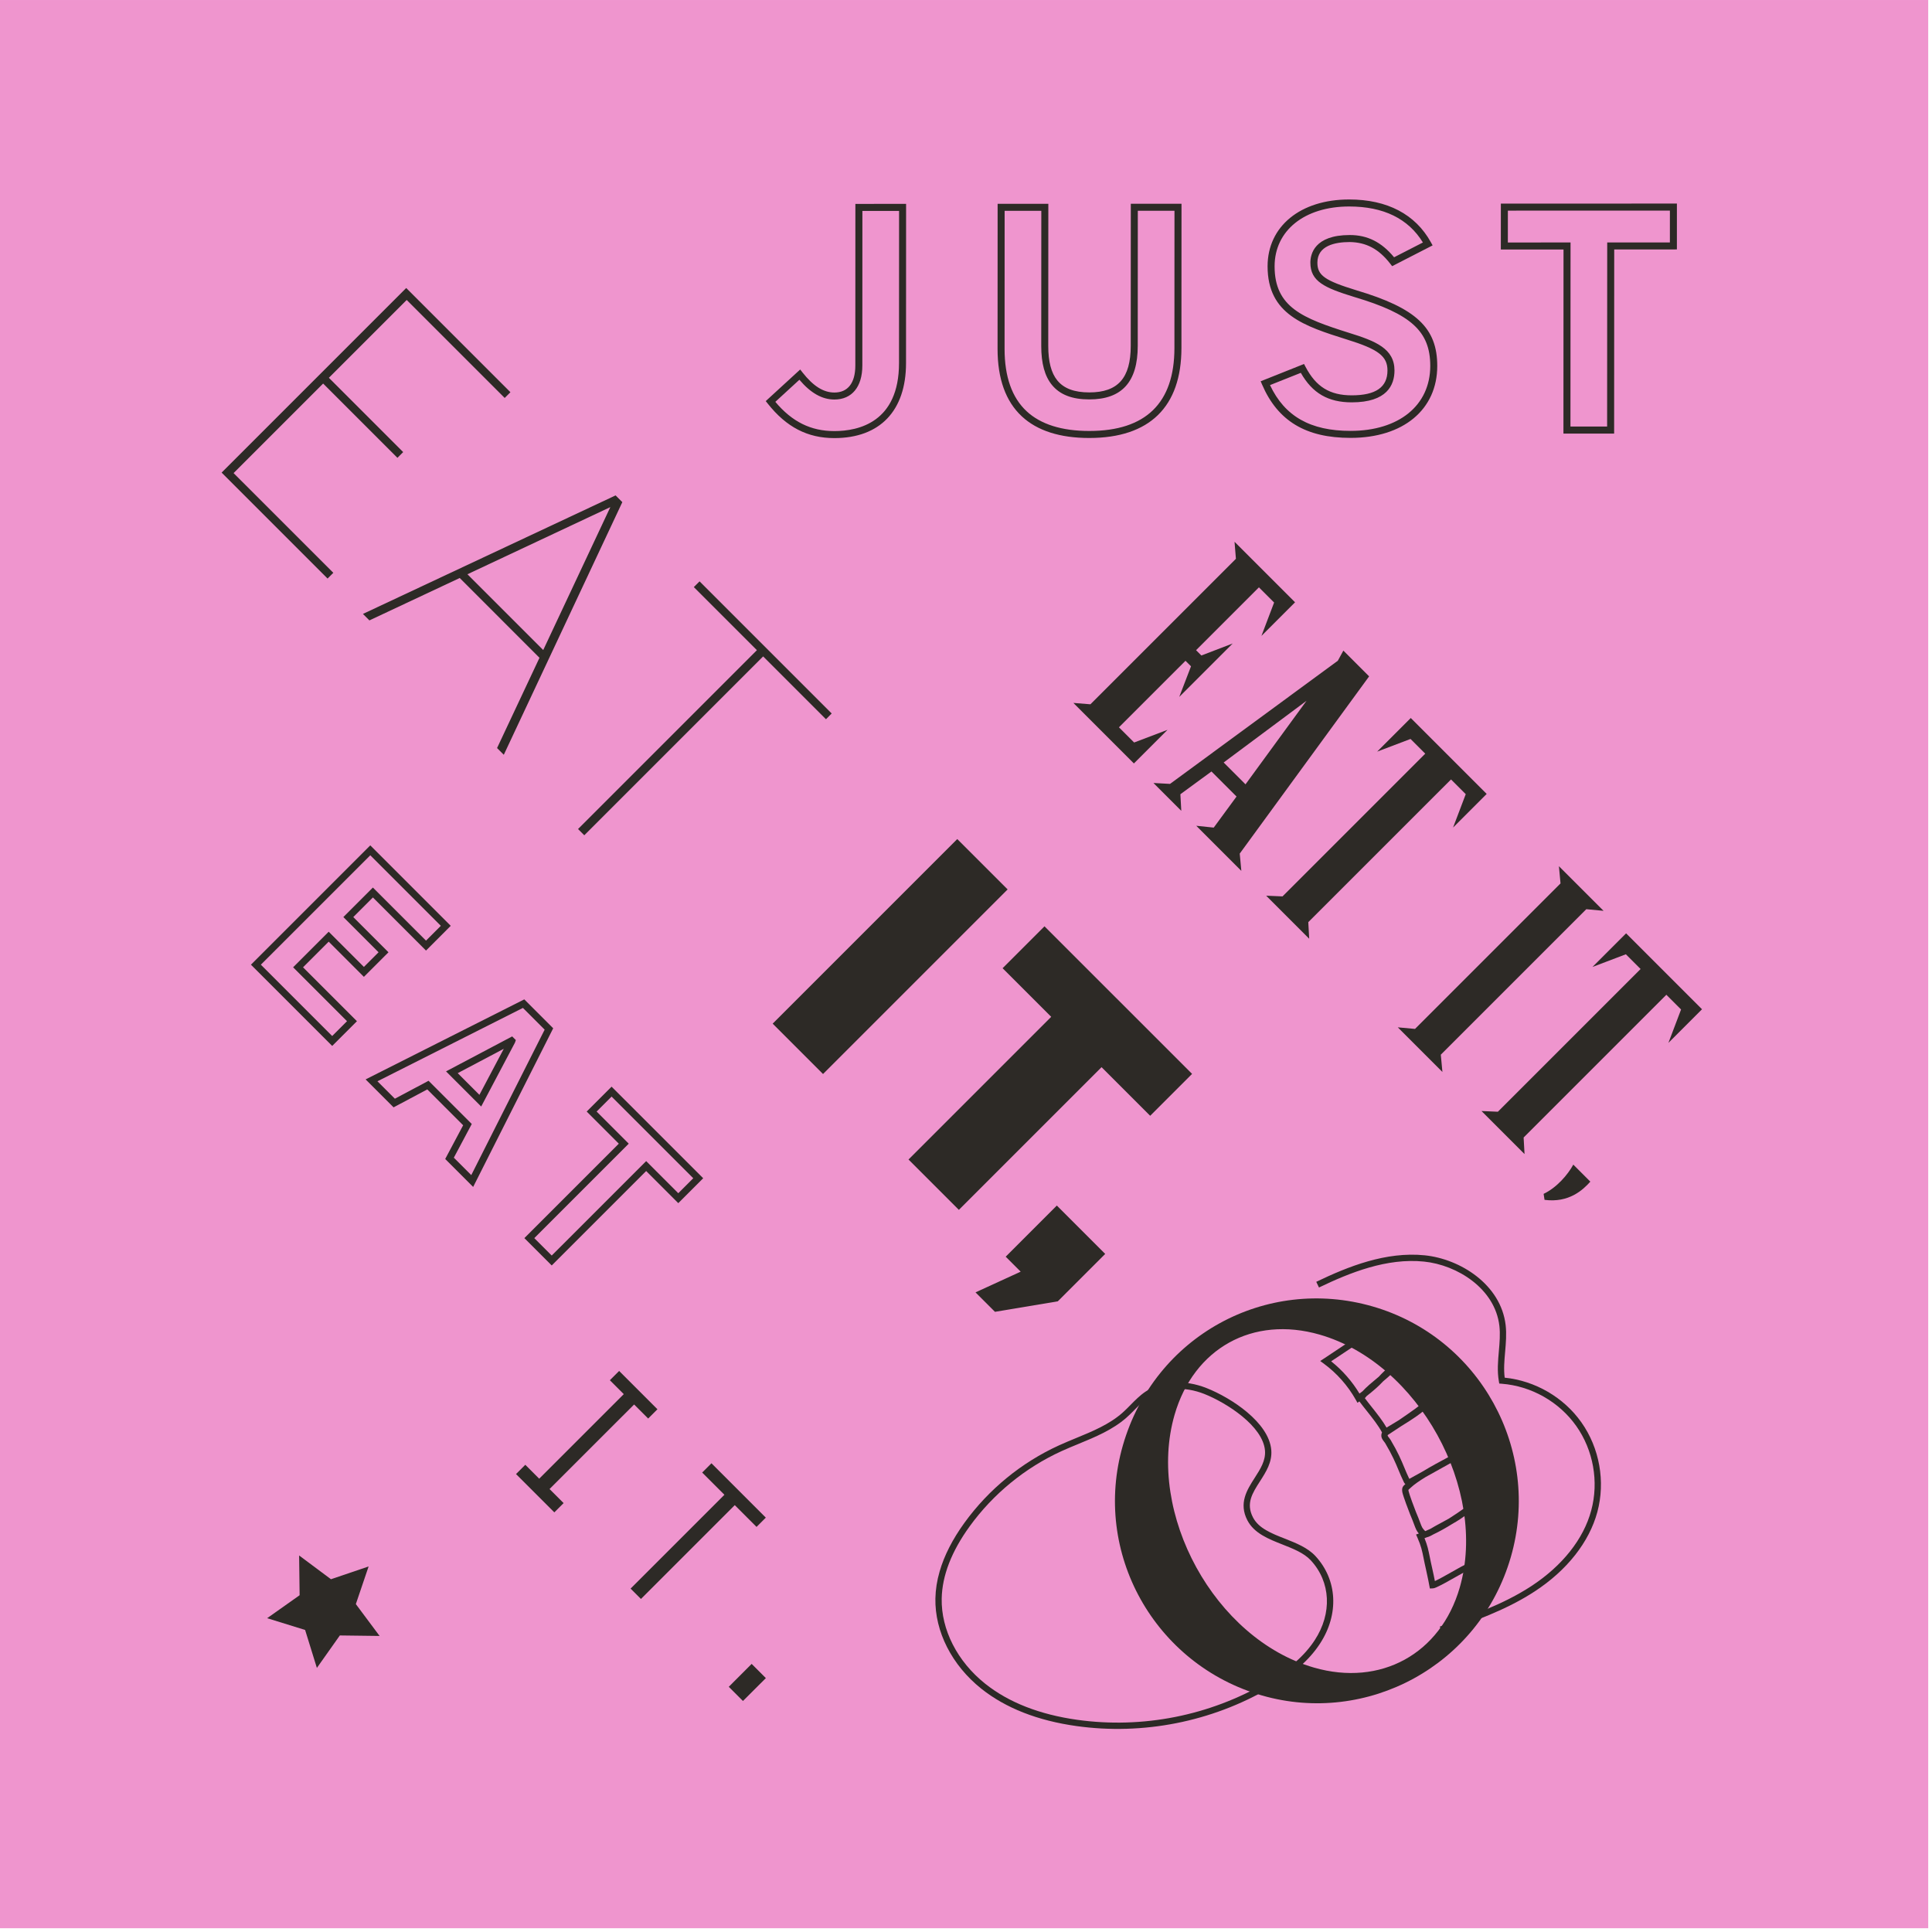 <svg xmlns="http://www.w3.org/2000/svg" fill="none" viewBox="0 0 542 542" height="542" width="542">
<path fill="#EF95CE" d="M0 540.941H540.939V0.003H0V540.941Z"></path>
<path fill="#2D2A26" d="M103.409 439.452L99.827 450.011L106.491 458.947L95.339 458.806L88.897 467.914L85.596 457.265L74.947 453.964L84.054 447.521L83.914 436.369L92.85 443.034L103.409 439.452Z"></path>
<path fill="#2D2A26" d="M346.335 151.991L363.313 168.969L353.881 178.397L357.436 169.032L353.175 164.775L335.545 182.405L337.032 183.891L345.812 180.524L330.827 195.508L334.125 186.923L332.576 185.374L313.908 204.038L318.169 208.299L327.534 204.744L318.102 214.176L301.128 197.198L305.904 197.58L346.721 156.764L346.335 151.991Z"></path>
<path fill="#2D2A26" d="M343.282 213.907L349.413 220.037L366.531 196.597L343.282 213.907ZM384.091 189.745L347.793 239.466L348.242 244.312L335.595 231.662L340.5 232.173L346.896 223.459L339.86 216.428L331.143 222.816L331.397 227.467L323.588 219.659L328.24 219.912L375.315 185.359L376.864 182.522L384.091 189.745Z"></path>
<path fill="#2D2A26" d="M395.772 201.428L417.07 222.726L407.643 232.158L411.197 222.793L407.065 218.664L367.025 258.7L367.279 263.352L355.209 251.278L359.798 251.473L399.838 211.434L395.71 207.305L386.341 210.86L395.772 201.428Z"></path>
<path fill="#2D2A26" d="M404.653 300.727L392.135 288.208L396.97 288.649L437.786 247.833L437.337 243.002L449.859 255.52L445.017 255.064L404.2 295.88L404.653 300.727Z"></path>
<path fill="#2D2A26" d="M456.183 261.839L477.481 283.136L468.053 292.568L471.604 283.199L467.476 279.07L427.436 319.11L427.69 323.758L415.62 311.688L420.209 311.884L460.249 271.844L456.117 267.711L446.752 271.266L456.183 261.839Z"></path>
<path fill="#2D2A26" d="M433.043 334.921C436.726 333.177 439.825 329.564 441.374 326.719L446.15 331.495C444.082 333.821 440.141 337.504 433.3 336.603L433.043 334.921Z"></path>
<path fill="#2D2A26" d="M73.183 270.633L93.193 290.644L97.353 286.484L82.232 271.363L92.21 261.385L102.086 271.262L106.199 267.149L96.326 257.272L104.611 248.988L119.513 263.887L123.669 259.727L103.881 239.939L73.183 270.633ZM93.193 293.426L70.401 270.633L103.881 237.157L126.451 259.727L119.513 266.669L104.611 251.77L99.109 257.272L108.985 267.149L102.086 274.044L92.21 264.168L85.014 271.363L100.135 286.484L93.193 293.426Z"></path>
<path fill="#2D2A26" d="M128.407 301.057L134.495 307.144L141.327 294.228L128.407 301.057ZM134.99 310.422L125.13 300.561L143.688 290.751L144.714 291.782L144.461 292.511L134.99 310.422ZM127.319 324.774L132.208 329.664L152.796 288.859L146.697 282.76L105.888 303.344L110.777 308.229L120.228 303.199L132.349 315.319L127.319 324.774ZM132.739 332.98L124.899 325.137L129.929 315.682L119.869 305.623L110.415 310.652L102.571 302.813L147.083 280.364L155.192 288.473L132.739 332.98Z"></path>
<path fill="#2D2A26" d="M149.89 347.34L154.78 352.229L181.275 325.734L190.285 334.744L194.488 330.541L171.574 307.632L167.372 311.831L176.386 320.845L149.89 347.34ZM154.78 355.012L147.108 347.34L173.603 320.845L164.593 311.831L171.574 304.85L197.27 330.541L190.285 337.526L181.275 328.516L154.78 355.012Z"></path>
<path fill="#2D2A26" d="M174.989 391.109L171.087 387.207L173.69 384.604L184.437 395.351L181.834 397.953L177.893 394.012L154.171 417.73L158.113 421.675L155.514 424.277L144.763 413.531L147.366 410.928L151.268 414.83L174.989 391.109Z"></path>
<path fill="#2D2A26" d="M203.223 419.343L196.987 413.108L199.59 410.505L214.839 425.754L212.237 428.357L206.13 422.25L179.81 448.57L176.903 445.663L203.223 419.343Z"></path>
<path fill="#2D2A26" d="M210.868 466.788L214.852 470.772L208.429 477.191L204.449 473.211L210.868 466.788Z"></path>
<path fill="#2D2A26" d="M113.959 80.797L143.194 110.032L141.586 111.643L114.095 84.153L92.259 105.985L113.104 126.83L111.496 128.438L90.651 107.597L65.529 132.723L93.508 160.697L91.896 162.309L62.173 132.582L113.959 80.797Z"></path>
<path fill="#2D2A26" d="M152.396 182.359L171.223 142.265L131.133 161.1L152.396 182.359ZM172.698 138.979L174.587 140.868L141.333 211.746L139.444 209.857L151.346 184.533L128.967 162.15L103.63 174.047L101.816 172.229L172.698 138.979Z"></path>
<path fill="#2D2A26" d="M212.34 182.398L194.644 164.702L196.255 163.094L233.322 200.161L231.714 201.773L214.092 184.15L163.914 234.328L162.162 232.576L212.34 182.398Z"></path>
<path fill="#2D2A26" d="M216.765 287.175L268.55 235.39L282.68 249.515L230.891 301.305L216.765 287.175Z"></path>
<path fill="#2D2A26" d="M309.03 299.382L268.998 339.414L254.872 325.288L294.904 285.256L281.266 271.618L293.019 259.865L334.425 301.267L322.668 313.02L309.03 299.382Z"></path>
<path fill="#2D2A26" d="M279.125 368.016L273.67 362.56L286.337 356.75L282.138 352.551L296.482 338.203L310.05 351.771L296.751 365.07L279.125 368.016Z"></path>
<path fill="#2D2A26" d="M217.51 112.729C222.189 118.321 227.473 120.936 234.067 120.936H234.079C240.845 120.932 252.2 118.454 252.208 101.878L252.224 59.165H241.934L241.918 102.56C241.914 108.519 238.988 112.078 234.087 112.082C230.645 112.082 227.422 110.267 224.261 106.533L217.51 112.729ZM234.067 122.902C226.548 122.902 220.613 119.831 215.391 113.241L214.822 112.523L224.483 103.661L225.139 104.496C228.159 108.332 231 110.119 234.087 110.119C237.864 110.115 239.948 107.43 239.952 102.56L239.967 57.202L254.194 57.194L254.175 101.878C254.171 115.235 246.847 122.898 234.079 122.902H234.067Z"></path>
<path fill="#2D2A26" d="M305.598 120.904C321.433 120.897 329.468 113.061 329.472 97.62L329.487 59.13H319.201L319.182 97.027C319.178 107.134 314.737 112.05 305.602 112.05H305.595C300.768 112.054 297.334 110.72 295.098 107.977C293.084 105.51 292.105 101.932 292.109 97.039L292.128 59.145L281.838 59.149L281.823 97.897C281.819 105.663 283.895 111.539 287.988 115.356C291.941 119.035 297.857 120.904 305.575 120.904H305.598ZM305.575 122.871C297.341 122.871 290.973 120.826 286.65 116.795C282.135 112.589 279.852 106.232 279.856 97.897L279.872 57.182L294.099 57.175L294.075 97.039C294.075 101.46 294.907 104.632 296.623 106.732C298.461 108.987 301.396 110.088 305.595 110.088H305.602C313.629 110.084 317.211 106.053 317.215 97.027L317.235 57.167L331.458 57.159L331.438 97.62C331.435 114.13 322.499 122.863 305.598 122.871H305.575Z"></path>
<path fill="#2D2A26" d="M356.286 108.035C360.403 116.792 367.606 120.881 378.876 120.881H378.888C392.463 120.873 401.235 113.724 401.243 102.666C401.243 92.942 395.877 88.064 379.976 83.331C371.567 80.747 367.61 78.956 367.61 73.684C367.61 71.359 368.687 65.939 378.657 65.935H378.669C383.629 65.935 387.593 67.925 391.093 72.178L399.179 68.03C395.074 61.326 388.124 57.928 378.505 57.928H378.49C365.983 57.932 357.578 64.674 357.574 74.703C357.57 86.207 365.499 89.289 378.435 93.367C385.911 95.681 391.207 97.792 391.207 103.942C391.203 108.016 389.123 112.87 379.227 112.874H379.215C372.613 112.878 368.172 110.31 364.926 104.593L356.286 108.035ZM378.876 122.844C366.334 122.848 358.452 118.095 354.066 107.891L353.664 106.962L365.831 102.112L366.245 102.9C369.183 108.511 373.062 110.907 379.215 110.907H379.227C385.958 110.903 389.236 108.624 389.24 103.942C389.24 99.93 386.684 97.979 377.846 95.244C365.909 91.482 355.6 88.232 355.607 74.703C355.611 63.496 364.809 55.965 378.49 55.961H378.505C389.154 55.961 397.075 60.109 401.411 67.956L401.902 68.842L390.547 74.672L390.048 74.024C386.778 69.786 383.219 67.976 378.657 67.902C374.517 67.906 369.577 68.912 369.577 73.684C369.577 77.259 371.63 78.707 380.546 81.446C397.278 86.425 403.21 91.978 403.206 102.666C403.202 114.918 393.657 122.84 378.888 122.844H378.876Z"></path>
<path fill="#2D2A26" d="M440.598 68.021L440.574 119.666H450.86L450.884 68.021L468.467 68.013L468.471 59.078L423.015 59.093L423.011 68.029L440.598 68.021ZM438.604 121.637L438.627 69.992L421.04 70L421.048 57.127L470.437 57.107L470.433 69.976L452.85 69.984L452.827 121.633L438.604 121.637Z"></path>
<path fill="#2D2A26" d="M368.621 467.823C387.269 473.2 404.115 464.03 409.512 445.374C417.445 417.934 397.989 382.424 370.248 374.421C351.44 368.997 334.903 378.261 329.51 396.913C321.53 424.509 340.721 459.776 368.621 467.823ZM385.061 366.504C415.119 375.17 432.534 406.75 423.844 436.816C415.017 467.339 383.441 484.126 354.004 475.635C323.949 466.968 306.284 435.65 315.025 405.431C323.895 374.749 355.159 357.88 385.061 366.504Z"></path>
<path fill="#2D2A26" d="M337.858 391.059C332.32 388.866 326.377 389.178 322.347 391.878C320.907 392.842 319.693 394.075 318.409 395.382C317.633 396.171 316.86 396.959 316.037 397.685C312.135 401.126 307.273 403.128 302.571 405.067C300.971 405.723 299.379 406.379 297.822 407.089C287.563 411.775 278.643 419.076 272.025 428.203C266.948 435.208 264.306 442.021 264.181 448.463C264.01 457.192 268.575 466.124 276.387 472.348C282.966 477.597 291.676 481.007 302.266 482.482C320.528 485.022 339.356 481.3 355.285 471.997C361.661 468.274 365.961 464.517 368.806 460.17C373.773 452.603 373.344 443.796 367.721 437.728C365.816 435.668 362.753 434.462 359.795 433.296C355.882 431.754 351.839 430.158 349.946 426.521C347.437 421.695 349.853 417.929 351.983 414.608C353.591 412.107 355.105 409.738 354.879 406.944C354.317 400.073 344.14 393.556 337.858 391.059ZM263.604 440.85C264.891 436.382 267.229 431.805 270.592 427.165C277.39 417.792 286.552 410.292 297.088 405.481C298.668 404.759 300.28 404.096 301.895 403.429C306.465 401.552 311.186 399.604 314.866 396.362C315.662 395.659 316.404 394.902 317.149 394.145C318.441 392.834 319.775 391.472 321.363 390.407C325.94 387.344 332.348 386.973 338.509 389.416C345.451 392.171 356.01 399.074 356.643 406.8C356.923 410.187 355.168 412.923 353.47 415.564C351.328 418.901 349.478 421.784 351.515 425.702C353.103 428.757 356.67 430.162 360.443 431.649C363.588 432.89 366.839 434.17 369.02 436.523C375.213 443.207 375.708 452.873 370.284 461.137C367.284 465.719 362.796 469.656 356.174 473.523C339.906 483.025 320.676 486.829 302.02 484.23C291.114 482.712 282.115 479.181 275.283 473.734C267.045 467.166 262.234 457.707 262.414 448.428C262.464 445.946 262.858 443.418 263.604 440.85Z"></path>
<path fill="#2D2A26" d="M369.261 359.6C378.197 355.303 388.796 351.062 399.671 352.162C409.692 353.181 421.055 360.384 422.389 371.727C422.682 374.237 422.459 376.765 422.249 379.212C422.022 381.733 421.816 384.128 422.124 386.489C430.673 387.356 438.677 392.003 443.64 399.023C448.74 406.234 450.414 415.634 448.116 424.172C445.837 432.624 439.602 440.53 430.556 446.442C422.514 451.702 413.364 454.898 404.51 457.988L403.928 456.322C412.681 453.263 421.73 450.106 429.593 444.963C438.275 439.285 444.268 431.758 446.407 423.712C448.573 415.677 446.996 406.831 442.196 400.041C437.397 393.256 429.581 388.823 421.285 388.191L420.598 388.14L420.481 387.461C419.993 384.651 420.243 381.807 420.485 379.06C420.692 376.703 420.902 374.268 420.633 371.938C419.408 361.508 408.825 354.87 399.491 353.922C389.053 352.861 378.74 357.001 370.026 361.192L369.261 359.6Z"></path>
<path fill="#2D2A26" d="M370.376 381.817L380.693 374.945L381.673 376.417L373.439 381.899C376.588 384.408 379.308 387.506 381.384 390.952C381.653 390.753 381.93 390.542 382.215 390.328C383.378 389.071 384.83 387.865 386.246 386.691C386.429 386.539 386.609 386.39 386.788 386.242C387.686 385.239 388.7 384.315 389.516 383.569C390.211 382.941 390.866 382.34 391.104 382.008V382.001L392.552 383.019C391.448 384.588 389.742 386.078 388.018 387.518C386.804 388.857 385.029 390.378 383.417 391.631C383.23 391.83 383.058 392.037 382.894 392.24C383.475 393.028 384.139 393.863 384.822 394.722C386.332 396.626 387.889 398.585 388.985 400.501C389.118 400.411 389.247 400.337 389.36 400.27L390.815 399.392C391.303 399.1 391.791 398.807 392.283 398.507C395.834 396.119 398.69 394.043 400.013 392.872L401.222 394.164C398.947 396.423 395.994 398.323 393.2 400.021C391.861 400.918 390.531 401.796 389.317 402.577C389.301 402.619 389.29 402.658 389.286 402.698C389.27 402.83 389.485 403.103 389.676 403.341C389.836 403.544 390 403.755 390.129 403.974C392.189 407.439 393.083 409.589 393.945 411.661C394.374 412.703 394.796 413.713 395.358 414.876L395.381 414.888C395.338 414.868 395.463 414.821 395.623 414.736C396.446 414.291 397.714 413.585 399.143 412.788C401.48 411.364 404.071 409.971 405.956 408.968C406.42 408.719 406.842 408.492 407.204 408.297C407.341 408.219 407.47 408.149 407.591 408.082L408.437 409.636C408.317 409.702 408.188 409.772 408.051 409.846C406.732 410.572 404.617 411.75 402.502 412.937C401.644 413.413 400.785 413.893 399.978 414.342C398.261 415.391 396.715 416.449 395.779 417.342C395.627 417.487 395.494 417.608 395.377 417.709C395.272 417.803 395.143 417.916 395.108 417.963C395.116 417.963 395.112 418.064 395.162 418.333C395.303 419.079 396.86 423.301 397.203 424.112C397.781 425.455 398.128 426.391 398.389 427.09C398.889 428.428 399.01 428.752 399.829 429.54C400.305 429.345 400.781 429.131 401.254 428.912C402.249 428.311 403.294 427.749 404.356 427.18C405.058 426.801 405.765 426.419 406.471 426.021C408.071 425.018 409.569 423.984 410.908 423.032L411.988 424.425C410.529 425.658 408.953 426.649 407.368 427.546C405.698 428.588 403.919 429.603 402.089 430.469C401.761 430.668 400.949 431.125 400.239 431.285C400.036 431.367 399.833 431.449 399.63 431.523C400.458 433.567 400.719 434.875 401.098 436.74C401.273 437.618 401.48 438.644 401.784 439.955C402.065 441.149 402.354 442.605 402.541 443.553C403.911 442.909 405.581 441.961 407.197 441.044C408.937 440.053 410.736 439.034 412.223 438.355L412.952 439.967C411.54 440.607 409.776 441.614 408.067 442.581C406.326 443.569 404.528 444.591 403.041 445.266C402.74 445.406 402.362 445.578 401.901 445.602L401.133 445.633L400.992 444.88C400.992 444.872 400.512 442.277 400.063 440.357C399.751 439.026 399.545 437.985 399.365 437.091C398.947 435.015 398.694 433.762 397.644 431.367L397.258 430.489L398.034 430.219C397.387 429.462 397.16 428.857 396.731 427.71C396.477 427.027 396.142 426.118 395.58 424.811C395.272 424.089 393.609 419.656 393.422 418.665C393.184 417.389 393.559 416.952 394.206 416.382L394.265 416.332C394.031 416.179 393.914 415.949 393.847 415.813C393.227 414.552 392.774 413.46 392.31 412.344C391.471 410.326 390.605 408.239 388.607 404.875C388.517 404.723 388.404 404.582 388.287 404.438C387.928 403.985 387.436 403.361 387.526 402.51C387.549 402.272 387.616 402.054 387.705 401.851C386.687 399.915 385.036 397.835 383.436 395.822C382.699 394.893 381.985 393.996 381.364 393.149L380.822 393.531L380.342 392.677C378.13 388.736 375.035 385.239 371.394 382.562L370.376 381.817Z"></path>
</svg>
